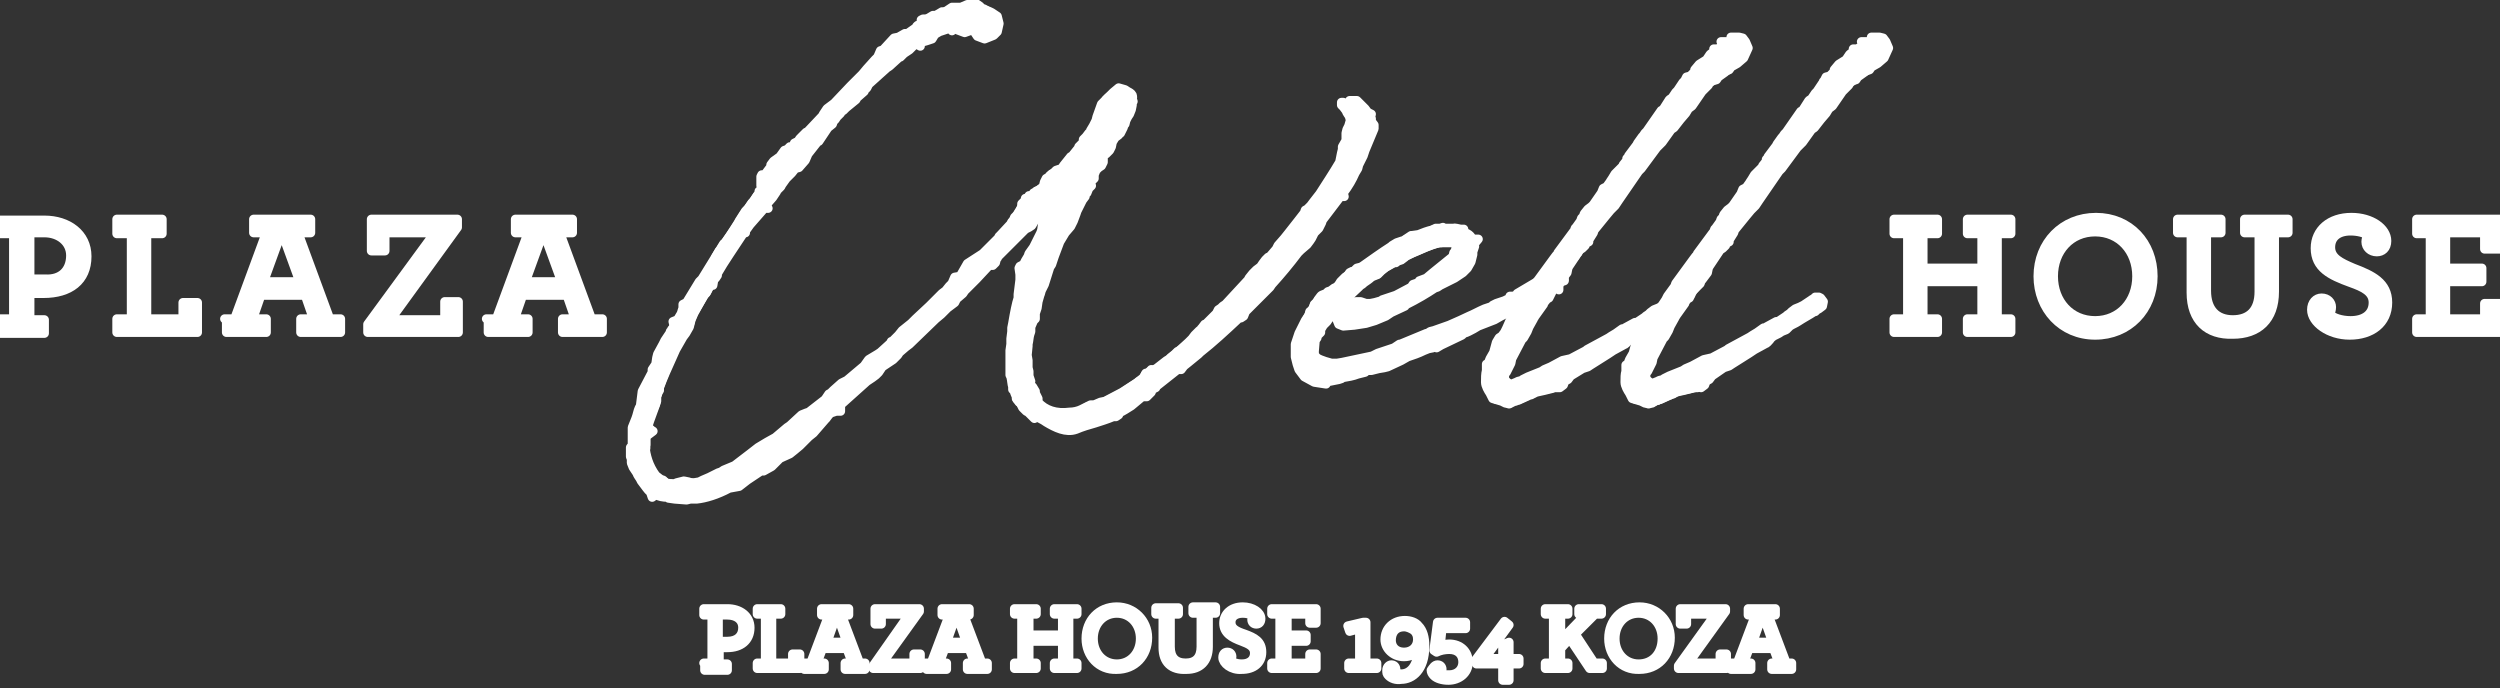 <?xml version="1.0" encoding="UTF-8" standalone="no"?>
<!DOCTYPE svg PUBLIC "-//W3C//DTD SVG 1.1//EN" "http://www.w3.org/Graphics/SVG/1.1/DTD/svg11.dtd">
<svg width="100%" height="100%" viewBox="0 0 276 76" version="1.1" xmlns="http://www.w3.org/2000/svg" xmlns:xlink="http://www.w3.org/1999/xlink" xml:space="preserve" xmlns:serif="http://www.serif.com/" style="fill:white;stroke:white;fill-rule:evenodd;clip-rule:evenodd;stroke-linejoin:round;stroke-miterlimit:2;">
    <rect x="0" y="0" width="276" height="76" fill="#333333" stroke="none"/>
    <g transform="matrix(1,0,0,1,-87.6,-138.5)">
        <path d="M165.3,211.7L166.2,211.7L166.2,206.4L165.3,206.4L165.3,205.7L167.9,205.7C169.3,205.7 170.4,206.5 170.4,207.8C170.4,209.2 169.4,210 167.9,210L167,210L167,211.8L167.9,211.8L167.9,212.5L165.4,212.5L165.4,211.7L165.3,211.7ZM169.6,207.8C169.6,206.9 168.9,206.4 167.9,206.4L166.9,206.4L166.9,209.3L167.9,209.3C169,209.3 169.6,208.7 169.6,207.8" style="fill-rule:nonzero;"/>
        <path d="M171.2,211.7L172.1,211.7L172.1,206.3L171.2,206.3L171.2,205.7L173.8,205.7L173.8,206.3L172.8,206.3L172.8,211.7L175.1,211.7L175.1,210.7L175.9,210.7L175.9,212.3L171.2,212.3L171.2,211.7Z" style="fill-rule:nonzero;"/>
        <path d="M176.4,211.7L177.1,211.7L179.1,206.4L178.3,206.4L178.3,205.7L181.3,205.7L181.3,206.4L180.5,206.4L182.5,211.7L183.1,211.7L183.1,212.4L180.9,212.4L180.9,211.7L181.7,211.7L181.1,210.1L178.4,210.1L177.8,211.7L178.6,211.7L178.6,212.4L176.4,212.4L176.4,211.7ZM181.1,209.4L180,206.3L178.9,209.4L181.1,209.4Z" style="fill-rule:nonzero;"/>
        <path d="M184,212L188,206.3L184.9,206.3L184.9,207.4L184.2,207.4L184.2,205.7L189.1,205.7L189.1,206L185,211.7L188.5,211.7L188.5,210.7L189.2,210.7L189.2,212.3L184,212.3L184,212Z" style="fill-rule:nonzero;"/>
        <path d="M189.8,211.7L190.4,211.7L192.4,206.4L191.6,206.4L191.6,205.7L194.6,205.7L194.6,206.4L194,206.4L196,211.7L196.6,211.7L196.6,212.4L194.4,212.4L194.4,211.7L195.2,211.7L194.6,210.1L191.9,210.1L191.3,211.7L192.1,211.7L192.1,212.4L189.9,212.4L189.9,211.7L189.8,211.7ZM194.3,209.4L193.2,206.3L192.1,209.4L194.3,209.4Z" style="fill-rule:nonzero;"/>
        <path d="M199.6,211.7L200.4,211.7L200.4,206.3L199.6,206.3L199.6,205.7L202,205.7L202,206.3L201.2,206.3L201.2,208.6L204.9,208.6L204.9,206.3L204,206.3L204,205.7L206.5,205.7L206.5,206.3L205.6,206.3L205.6,211.7L206.5,211.7L206.5,212.3L204,212.3L204,211.7L204.9,211.7L204.9,209.3L201.2,209.3L201.2,211.7L202,211.7L202,212.3L199.6,212.3L199.6,211.7Z" style="fill-rule:nonzero;"/>
        <path d="M207.5,209C207.5,207 208.9,205.5 210.9,205.5C212.8,205.5 214.3,207 214.3,208.9C214.3,210.9 212.9,212.4 210.9,212.4C208.9,212.5 207.5,210.9 207.5,209M213.5,209C213.5,207.4 212.4,206.2 210.9,206.2C209.4,206.2 208.3,207.4 208.3,209C208.3,210.6 209.4,211.8 210.9,211.8C212.4,211.8 213.5,210.6 213.5,209" style="fill-rule:nonzero;"/>
        <path d="M216,210L216,206.3L215.2,206.3L215.2,205.6L217.7,205.6L217.7,206.3L216.8,206.3L216.8,209.9C216.8,211.1 217.4,211.7 218.5,211.7C219.6,211.7 220.2,211.1 220.2,209.9L220.2,206.2L219.3,206.2L219.3,205.5L221.8,205.5L221.8,206.2L221,206.2L221,209.9C221,211.5 220.1,212.4 218.6,212.4C216.9,212.5 216,211.6 216,210" style="fill-rule:nonzero;"/>
        <path d="M222.6,211.1C222.6,210.7 222.8,210.5 223.1,210.5C223.4,210.5 223.6,210.7 223.6,211C223.6,211.2 223.5,211.3 223.4,211.4C223.6,211.6 224.1,211.8 224.7,211.8C225.6,211.8 226.1,211.3 226.1,210.6C226.1,209.9 225.5,209.6 224.7,209.3C223.6,208.9 222.7,208.4 222.7,207.3C222.7,206.3 223.5,205.5 224.8,205.5C225.9,205.5 226.8,206.1 226.8,206.8C226.8,207.2 226.6,207.4 226.3,207.4C226,207.4 225.8,207.2 225.8,206.9C225.8,206.7 225.9,206.6 225.9,206.5C225.7,206.3 225.2,206.2 224.8,206.2C224,206.2 223.5,206.6 223.5,207.2C223.5,207.9 224.1,208.2 225,208.5C226.1,208.9 226.9,209.3 226.9,210.5C226.9,211.7 226,212.4 224.7,212.4C223.5,212.5 222.6,211.7 222.6,211.1" style="fill-rule:nonzero;"/>
        <path d="M228,211.7L228.9,211.7L228.9,206.3L228,206.3L228,205.7L232.9,205.7L232.9,207.3L232.2,207.3L232.2,206.3L229.7,206.3L229.7,208.6L231.8,208.6L231.8,209.3L229.7,209.3L229.7,211.7L232.2,211.7L232.2,210.7L232.9,210.7L232.9,212.3L228,212.3L228,211.7Z" style="fill-rule:nonzero;"/>
        <path d="M236.5,211.7L237.7,211.7L237.7,207.9L236.6,208.2L236.4,207.6L238.1,207.2L238.4,207.2L238.4,211.7L239.6,211.7L239.6,212.3L236.5,212.3L236.5,211.7Z" style="fill-rule:nonzero;"/>
        <path d="M240.9,213.1C240.7,212.9 240.7,212.8 240.7,212.5C240.7,212.1 241,211.9 241.2,211.9C241.5,211.9 241.7,212.1 241.7,212.4C241.7,212.5 241.6,212.6 241.6,212.7C241.8,212.8 242,212.9 242.3,212.9C243.3,212.9 244.1,212 244.2,210.2C243.9,210.7 243.3,211 242.6,211C241.4,211 240.5,210.1 240.5,209.1C240.5,207.9 241.4,207 242.7,207C243.3,207 243.9,207.2 244.2,207.6C244.7,208.1 244.9,208.9 244.9,209.8C244.9,212.5 243.5,213.5 242.3,213.5C241.7,213.6 241.2,213.4 240.9,213.1M242.6,207.7C241.7,207.7 241.2,208.3 241.2,209.2C241.2,209.9 241.7,210.5 242.6,210.5C243.5,210.5 244.1,209.9 244.1,209.1C244.1,208.7 244,208.4 243.7,208.1C243.4,207.9 243,207.7 242.6,207.7" style="fill-rule:nonzero;"/>
        <path d="M246.3,211.9C246.6,211.9 246.8,212.1 246.8,212.4C246.8,212.5 246.7,212.7 246.6,212.8C246.8,213 247.1,213 247.6,213C248.5,213 249.1,212.4 249.1,211.6C249.1,210.8 248.6,210.2 247.6,210.2C247.1,210.2 246.6,210.3 246.2,210.5L245.9,210.3L246.3,207.2L249.4,207.2L249.4,207.9L246.8,207.9L246.6,209.8C246.9,209.7 247.2,209.6 247.6,209.6C248.8,209.6 249.7,210.4 249.7,211.6C249.7,212.8 248.7,213.6 247.5,213.6C246.8,213.6 246.2,213.4 245.9,213.1C245.7,212.9 245.6,212.7 245.6,212.5C245.8,212.2 246,211.9 246.3,211.9" style="fill-rule:nonzero;"/>
        <path d="M253.5,211.8L250.6,211.8L250.4,211.5L253.7,207.1L254.2,207.5L251.5,211.2L253.5,211.2L253.5,209.7L254.2,209.4L254.2,211.2L255.3,211.2L255.3,211.8L254.2,211.8L254.2,213.6L253.5,213.6L253.5,211.8Z" style="fill-rule:nonzero;"/>
        <path d="M258.2,211.7L259.1,211.7L259.1,206.3L258.2,206.3L258.2,205.7L260.7,205.7L260.7,206.3L259.9,206.3L259.9,209.2L262.7,206.3L261.9,206.3L261.9,205.7L264.4,205.7L264.4,206.3L263.7,206.3L261.5,208.5L263.6,211.7L264.5,211.7L264.5,212.3L263.1,212.3L260.9,209L259.9,210.1L259.9,211.7L260.7,211.7L260.7,212.3L258.2,212.3L258.2,211.7Z" style="fill-rule:nonzero;"/>
        <path d="M265.2,209C265.2,207 266.6,205.5 268.6,205.5C270.5,205.5 272,207 272,208.9C272,210.9 270.6,212.4 268.6,212.4C266.6,212.5 265.2,210.9 265.2,209M271.1,209C271.1,207.4 270,206.2 268.5,206.2C267,206.2 265.9,207.4 265.9,209C265.9,210.6 267,211.8 268.5,211.8C270.1,211.8 271.1,210.6 271.1,209" style="fill-rule:nonzero;"/>
        <path d="M272.9,212L277,206.3L273.8,206.3L273.8,207.4L273.1,207.4L273.1,205.7L278.1,205.7L278.1,206L274,211.7L277.5,211.7L277.5,210.7L278.2,210.7L278.2,212.3L272.9,212.3L272.9,212Z" style="fill-rule:nonzero;"/>
        <path d="M278.7,211.7L279.4,211.7L281.4,206.4L280.6,206.4L280.6,205.7L283.6,205.7L283.6,206.4L282.8,206.4L284.8,211.7L285.4,211.7L285.4,212.4L283.2,212.4L283.2,211.7L284,211.7L283.4,210.1L280.7,210.1L280.1,211.7L280.9,211.7L280.9,212.4L278.7,212.4L278.7,211.7ZM283.3,209.4L282.2,206.3L281.1,209.4L283.3,209.4Z" style="fill-rule:nonzero;"/>
        <path d="M157.6,188.4L157.6,186L157.8,185.5L158,185.1C158.1,184.6 158.3,184.1 158.5,183.6L158.6,182.1L159.8,180L159.8,179.7L160.2,179.1L160.3,178.4L160.4,178.1L160.6,177.7L160.9,177.2L161,176.9L161.1,176.5L161.7,175.7L161.8,175.5C161.8,175.3 162,175.2 162,175L162,174.5L162.3,174.5L162.7,173.7L162.7,173.6L162.8,173.5L162.9,173.3L162.9,172.8L163.2,172.6L164.4,170.6L164.6,170.2L164.8,170L165.8,168.4L165.8,168.3L166.5,167.2L166.6,166.9L167,166.2L167.1,166.2L167.3,165.8L168.2,164.5L169.1,163.1L169.2,162.9L169.9,161.8L170.2,161.5L170.6,160.9L170.8,160.7L171.4,159.8L171.4,159.6L171.6,159.5L171.6,159.4L171.7,159.1L171.8,159L171.6,159L171.6,158L171.7,157.8L171.9,157.8L171.9,158L172.1,157.7L172.7,156.9L172.7,156.7L173,156.3L173.7,155.8L174.2,155.1L174.5,155L174.6,154.9L174.7,154.9L174.7,154.8L174.8,154.7L174.8,154.9L175,154.8L175.1,154.8L175.3,154.6L175.3,154.3L175.7,154.1L175.9,153.8L176,153.9L176,153.7L176.6,153.1L176.7,153.1L178.4,151.3L178.5,151.1L178.9,150.5L179.7,149.9L181.5,148L182.8,146.7L183.3,146.1L184.2,145.1L184.5,144.8L184.8,144.1L185.1,144L186.3,142.7L186.8,142.6L187.5,142.2L187.8,142.2L188.8,141.5L188.8,141.4L188.9,141.3L189.1,141.3L189.5,140.9L189.3,140.9L189.3,140.7L189.5,140.6L189.8,140.6L189.7,140.9L190,140.7L191,140.3L191.1,140.1L191.6,139.8L192.6,139.8L193.3,139.5L193.9,139.5L194,139.4L194,139.3L194.1,139.4L195,139L195.2,139.1L195.4,139.3L195.4,139.4L195.7,139.4C196.1,139.4 196.4,139.5 196.5,139.7L196.7,139.8L197.2,140.2L197.2,140.4L197.3,140.8L197.2,141.5L197,141.7L196.1,142.1L195.6,141.9L195.4,141.5L195.7,140.6L195.6,140.5L195.4,140.4L194.8,141.1L194.1,141.3L193.9,141.4L193.3,141.2L192.7,140.9L192.6,141L192.6,140.9L192.3,141L192,141L191,141.3L190.4,141.7L190.1,142.2L189.6,142.4L189.4,142.4L188.6,142.6L188.6,142.7L188.4,142.6L188.2,142.7L188,142.7L187.5,143.2L187,144L186.7,144.3L185.7,145.2L185.5,145.4L185.2,145.6L183.6,147L183.1,147.5L182.9,147.9L182.6,148.2L182.6,148.3L181.9,148.9L181.7,149.1L181.6,149.3L180.6,150.1L180.4,150.2L180.2,150.4L180,150.5L179.6,150.9L179.4,151.3L179.1,151.5L179,151.8L178.6,152.1L178.5,152.2L177.6,153.6L177.5,153.6L176.3,155.1L176,155.8L175.5,156.3L175.4,156.5L175,156.6L174.5,157.2L174,158L174,158.1L173.5,158.8L173.4,159L173.2,159.3L173,159.7L172.8,160L172.6,160.2L171.8,161.2L171.8,161.3L171.5,161.6L171.5,161.7L170.3,163.1L170.2,163.2L169.6,164C168.5,165.6 167.5,167.2 166.6,168.7L166.6,168.9L166.5,169.1L166.3,169.4L166.2,169.8L166,169.8L166,170L165.6,170.8L165.4,171L164.2,173L163.9,173.7L163.7,174.4L163.3,175.1L163,175.5L162.2,176.9C161.5,178.4 160.9,179.8 160.4,181.2L160.4,181.4C160.3,181.7 160.2,182 160.1,182.3L160.1,182.8L159.4,184.4L159.4,184.5L159.2,185L159.2,185.8L159.4,185.9L159.2,186L158.9,186.3L158.9,187.6L158.8,187.7C158.9,188.8 159.2,189.9 160,191L160.9,191.7L161,191.7L161.2,191.9C161.6,192 162.1,192 162.5,192L162.7,191.9L163.2,191.8L163.9,191.8L164.3,191.9L164.6,191.9L165,191.8L165.4,191.6L166.1,191.4L167,190.9L167.4,190.8L167.7,190.6L168.8,190.2L168.9,190.1L170.6,188.8L171.5,188.1L172.5,187.5L173.4,187L173.7,186.8L174.3,186.2L174.7,185.9L175,185.7L176.2,184.5L176.7,184.3L177,184.2L178.8,182.8L179.2,182.3L179.4,182.2L179.7,181.9L180.2,181.5L180.6,181.2L180.9,181L181.2,180.9L183.1,179.3L183.2,179.2L183.7,178.5L184.7,177.9L185,177.7L186.1,176.7L186.1,176.6L186.9,175.8L187.2,175.3L188.2,174.5L188.8,173.9L190.3,172.5L191.7,171.1L192.1,170.8L192.5,170.3L192.9,170L193.1,169.4L193.7,169.3L193.7,169.2L194.4,167.8L195.5,167.1L195.7,167L196,166.8L197.7,165.1L197.7,165L199.2,163.5L199.2,163.4L199.3,163.2L199.3,163L199.8,162.5L200,162L200.2,161.7L200.4,161.6L200.4,161L200.8,160.6L200.8,160.4L201.1,160.4L201.7,159.9L201.7,159.8L201.8,159.8L202.1,159.6L202.8,159.1L202.8,159L202.9,158.6L203.1,158.2L203.3,158.1L203.7,157.7L204.2,157.6L204.6,157.4L205,156.9L205,156.8L205.8,155.8L205.9,155.8L206.7,154.8L206.7,154.7L207.2,154.2L207.2,153.9L207.5,153.6L207.8,153.2L208,153.1L208,152.9L208.3,152.4L208.6,151.8L208.7,151.4L209.2,150L209.9,149.3L210.4,148.9L210.8,149L211.1,149.2C211.3,149.2 211.6,149.4 211.4,149.7L211.4,150.7L211.3,151.1L211,151.4L210.8,151.9L210.8,152.1L210.7,152.1L210.3,152.9L210.2,152.9L210.1,153.1L209.9,153.2L209.7,153.4L209.3,154L209.3,154.4L209.1,154.7L208.8,155L208.6,155L208.5,155.1L208.4,155.3L208.4,156L208.3,156.2L208.1,156.3L207.9,156.6L207.8,156.6L207.5,157.3L207.5,157.7L207.2,158L207.1,158.3L207.1,158.5L206.9,158.7L206.7,159.2L206.5,159.3L206.5,159.6L206.2,159.9L205.5,161.2L205.4,161.6L205.1,162.3L204.8,162.9L204.2,163.6L203.6,164.6L202.9,166.1L202.9,166.2L202.8,166.7L202.7,167.1L202.5,167.5L202.3,168.2L202.3,168.3L201.9,169.5L201.7,169.9C201.6,170.2 201.5,170.5 201.5,170.8L201.3,171.5L201.3,172.2L201.1,172.9L201.1,173.5L201,173.6L200.7,174.4L200.7,175L200.6,175.3C200.5,175.7 200.5,176.1 200.4,176.6L200.4,177.7L200.5,178.4L200.5,179.2L200.6,179.5L200.6,180L200.7,180.5L200.7,181L201,181.2L201.3,181.6L201.3,181.8L201.5,182.4L201.5,182.8C202.3,183.8 203.5,184.3 205.4,184.2C205.9,184.2 206.3,184.1 206.8,183.9L207.7,183.4L208.1,183.4L208.8,183.1L209.3,183L211.3,182L213.1,180.8L213.2,180.7L213.6,180.5L213.9,180.2L214,179.9L214.2,179.9L214.5,179.6L214.5,179.5L214.7,179.5L215.4,179.1L217.1,177.8L217.6,177.3L217.7,177.3L218.8,176.3L219.2,175.9L219.5,175.5L220,175L220.1,175L220.2,174.8L220.3,174.7L220.6,174.3L220.7,174.3L221.9,173.1L222.1,172.7L222.4,172.5L222.6,172.3L222.9,172.1L225.4,169.4L225.5,169.2L225.9,168.7L226.3,168.3L226.7,168L226.8,167.9L227,167.6L227.3,167.2L227.6,166.9L227.7,166.9L227.9,166.7L228.5,166L228.7,165.6L229.4,164.8L229.8,164.3L230.9,162.9L231.6,162L231.7,161.7L231.9,161.6L232.3,161.2L232.6,160.8L233.3,159.9C234,158.8 234.8,157.6 235.5,156.4L235.7,155.4L235.8,155L235.8,154.7L236.2,154L236.2,153.2L236.3,152.8L236.5,152.4L236.7,151.7L236.6,151.5L236.6,151.4C236.5,151.2 236.3,151 236.2,150.7L235.9,150.3L235.7,150.1L235.7,149.8L235.9,149.8L236.8,150.7L236.9,150.9L237.1,151L237,151.3L237.1,151.4L237.1,151.7L237.4,152.1L237.4,152.2L236.4,154.6L236.3,155.2L235.8,156.2L235.7,156.6L235.4,157.1C235,157.9 234.6,158.7 234,159.4L234,159.5L233.9,159.5L233.9,159.6L233.8,159.7L231.8,162.3L231.7,162.6L231.4,163.1L230.9,163.6L230.6,164.3L230.4,164.6L229.5,165.5L229.3,165.8C228.4,167 227.4,168.2 226.4,169.3L226.2,169.6L225.7,170.1L225.4,170.3L223.4,172.3L223.3,172.7L223,172.7C221.6,174 220.1,175.4 218.6,176.6L218.4,176.7C218,177 217.7,177.3 217.3,177.6L216.8,178L216.6,178.3L216.4,178.3L213.7,180.4L213.7,180.5L213.5,180.6C213.5,180.6 213.4,180.6 213.4,180.7L213.3,180.9L212.9,181.3L212.4,181.3L211.1,182.3C210.6,182.6 210.2,182.9 209.7,183.1L209.7,183.3L209.3,183.3C208,183.9 206.5,184.2 205.1,184.7C203.7,185.3 202.1,183.7 200.6,183.2C200.5,183.2 200.4,183.1 200.3,183L200.1,182.9L199.8,182.5L199.8,182.3C199.7,182.1 199.6,181.8 199.5,181.5L199.4,181.5L199.4,181.2C199.3,180.9 199.3,180.5 199.2,180.1L199.1,179.9L199.1,177.2L199.2,176.5L199.2,175.9L199.3,175.1L199.3,174.7L199.4,174.2C199.6,173 199.8,172 200,171.4L200,171L200.2,169.4L200.2,168.8L200.1,168.1L200.2,167.9L200.6,167.7L200.8,167.3L201.1,166.8L201.2,166.5L201.7,165.8L202.5,164.2L202.6,163.9L202.7,163.2L202.9,162.7L203.1,162.3L203.2,161.4L203.3,161.2L203.8,160.6L204.2,160.2L204.4,159.7L205.6,157.1L205.3,157.4L205.1,157.5L205.1,157.6L205,157.6C203.3,159.5 201.7,161 200,162.7L199.7,163.2L199.5,163.4L199.1,163.6L196.1,166.6L196,166.8L195.8,167L195.7,167.4L195.6,167.5L195.2,167.5L193.1,169.7L192.2,170.6L191.7,171L191.4,171.2L191.2,171.6L190.5,172.2L189.8,172.9L189.2,173.4L186.4,176.1L186,176.4L185.3,177.1L185.2,177.4L184.8,177.9L184.2,178.3L183.7,178.9L183.5,179.1L183.1,179.4L182.6,179.7L182.5,179.8L179.5,182.5L179.5,183.1L179.3,183.1L178.6,183.3L178.3,183.6L178.1,183.9L178,184L176.7,185.5L176.2,185.9L175.2,186.9L174.6,187.4L174.2,187.7L173.1,188.2L172.3,189L171.5,189.4L171.1,189.4L169.5,190.4L168.6,191.1L167.6,191.3C166.3,192 165.1,192.4 164.1,192.5L163.4,192.5L163.1,192.6L161.2,192.6L161.1,192.5C160.5,192.5 160,192.4 159.6,192.2L159.4,192.3L159.3,192C159.2,191.9 159,191.8 158.9,191.6L158.7,191.4L158.3,190.9L158.2,190.6C158.1,190.4 157.9,190.1 157.8,189.9L157.4,189.3L157.2,188.9L157.2,187.9L157.6,188.4Z" style="fill-rule:nonzero;"/>
        <path d="M162.1,193.6L161.4,193.5L161.3,193.4C160.8,193.4 160.3,193.3 160,193.1L159.6,193.4L159.4,192.8C159.2,192.7 159.1,192.5 159,192.4L158.4,191.6L158.3,191.4C158.2,191.2 158,191 157.9,190.7L157.5,190.1L157.3,189.6L157.3,188.5L157.4,188.1L157.4,185.7L157.8,184.7L157.9,184.4C158,184 158.1,183.6 158.3,183.3L158.5,181.7L159.6,179.6L159.6,179.3L160,178.7L160.1,178L160.2,177.6L160.8,176.5L161,176.1L161.6,175.2L161.6,175.1L161.7,175C161.7,174.9 161.8,174.8 161.9,174.7C161.9,174.7 161.9,174.6 162,174.6L162,174.4L161.9,174L162.4,173.8L163,172.8L163,172.1L163.4,171.9L164.8,169.6L165.1,169.3L167.5,165.4L167.6,165.4L167.8,165.1L168.7,163.8L169.7,162.2L170.5,161.1L170.8,160.7L171.2,160.1L171.4,159.9L171.9,159.1L171.9,158.9L172.2,158.6L172.2,158.1L172.5,157.7L172.9,157.6L173.2,157.3L173.4,157L173.4,156.8L173.9,156.2L174.6,155.7L175.1,155L175.4,154.9L175.4,154.8L176.1,154.1L176.1,154L176.5,153.7L176.9,153.1L177,153.2L177.5,152.7L177.6,152.7L179.3,150.8L179.8,150.2L180.2,149.9L180.5,149.6L185.3,144.5L185.6,143.9L185.9,143.8L187.1,142.5L187.6,142.4L188.3,142L188.6,142L189.8,141L190,141L190.1,140.9L190.1,140.5L190.6,140.2L191.4,140.2L191.9,139.9L192.1,139.7L192.7,139.3L193.7,139.3L194.4,139L194.8,139L194.8,138.5L195.8,139.2L195.7,139.3L195.9,139.5C196.4,139.6 196.7,139.7 196.9,139.8L197.1,139.9L197.7,140.3L197.9,141.1L197.7,142L197.3,142.4L196.3,142.8L195.5,142.5L195.1,141.9L195.2,141.7L194.1,142.1L193.3,141.8L193,141.6L192.7,141.9L192.6,141.7L192.2,141.7L191.3,142L190.8,142.3L190.5,142.8L189.9,143L189.2,143.2L189.2,143.6L188.7,143.3L188,144L187.4,144.4L187,144.8L186.9,144.8L185.8,145.8L185.5,146L183.5,147.8L183.3,148.2L183,148.5L183,148.6L182.2,149.3L182.1,149.5L181,150.4L180.7,150.7L180.5,150.8L180.4,151L180,151.4L179.8,151.7L179.6,151.9L179.5,152.2L179,152.6L178,154.1L177.9,154.1L176.8,155.5L176.5,156.2L175.8,157L175.4,157.1L175,157.6L174.4,158.2L173.9,158.9L173.8,159.1L173.4,159.5L173.3,159.7L172.9,160.3L172.2,161.1L172.4,161.5L171.9,161.5L171.8,161.6L171.8,161.7L170.4,163.3L169.9,164L169.9,164.2L169.7,164.2C168.6,165.9 167.6,167.3 166.8,168.7L166.8,168.9L166.6,169.2L166.4,169.4L166.3,170L166,170L165.5,170.9L165.3,171.1L164.2,173.1L163.9,173.8L163.7,174.6L163.3,175.3L163,175.7L162.2,177.1L161.8,178C161.3,179.1 160.8,180.2 160.4,181.3L160.4,181.6L160.3,181.6L160.3,181.7C160.2,181.9 160.1,182.2 160,182.5L160,183.1L159.2,185.3L159.2,185.8L159.7,186.1L158.9,186.7L158.9,188L158.8,188.1C158.9,189.3 159.2,190.2 159.9,191.1L160.6,191.6L160.8,191.5L161.1,191.8C161.4,191.9 161.8,191.9 162.1,191.9L162.3,191.8L163.1,191.6L163.6,191.7L163.9,191.8L164.2,191.8L164.8,191.7L165.2,191.5L165.9,191.2L166.9,190.7L167.2,190.6L167.5,190.4L168.7,189.9L170.4,188.6L171.3,187.9L172.3,187.3L173.2,186.8L174.5,185.7L174.8,185.5L176.1,184.3L176.6,184.1L176.9,184L178.7,182.6L179.1,182L179.3,181.9L179.6,181.6L180.5,180.8L181.1,180.5L183,178.9L183.5,178.2L184.5,177.6L184.8,177.4L185.9,176.4L186,176.2L186.1,176.2L186.8,175.5L187.2,175L188.2,174.2L188.7,173.7L190.2,172.3L191.6,170.9L192,170.6L192.4,170.1L192.7,169.8L193,169.1L193.6,169L194.4,167.6L196.1,166.5L197.8,164.8L197.9,164.6C197.9,164.6 198,164.6 198,164.5L198.1,164.4L199.4,163L199.5,162.8L199.6,162.5L200.1,162L200.3,161.5L200.6,161.1L200.7,161L200.7,160.9L201.1,160.5L201.2,160.1L201.7,160.1L202,159.8L202,159.6L202.3,159.5L203.1,158.9L203.1,158.8L203.2,158.7L203.3,158.4L203.5,157.9L203.8,157.7L204.2,157.3L204.8,157.1L205.1,156.9L205.4,156.6L205.4,156.5L206.4,155.3L206.5,155.3L207.2,154.4L207.2,154.3L207.7,153.8L207.7,153.5L208.1,153.1L208.4,152.7L208.5,152.6L208.6,152.4L208.9,151.9L209.1,151.4L209.2,151L209.7,149.5L210.5,148.7L211.1,148.2L211.8,148.4L212.1,148.6C212.3,148.7 212.5,148.8 212.6,149C212.6,149.1 212.7,149.2 212.6,149.4L212.7,149.7L212.6,149.9L212.6,150.1L212.5,150.6L212.3,151.1L212.1,151.4L211.9,151.8L211.8,152.2L211.7,152.3L211.6,152.6L211.3,153.2L211.2,153.2L211.1,153.4L210.7,153.7L210.4,154.2L210.3,154.7L210.1,155.1L209.7,155.5L209.5,155.6L209.4,155.7L209.4,156.4L209.2,156.8L208.9,157L208.6,157.3L208.4,157.8L208.4,158.2L208,158.6L208,158.7L208.1,159L207.8,159.3L207.6,159.8L207.4,159.9L207.4,160.2L207.1,160.6L206.5,161.8L206.4,162.1L206.1,162.9L205.8,163.5L205.2,164.2L204.6,165.2L204,166.8L203.7,167.7L203.5,168L202.9,169.9L202.6,170.5C202.5,170.7 202.5,170.9 202.4,171.1L202.2,171.8L202.1,172.5L201.9,173.1L201.9,173.7L201.7,173.9L201.4,174.6L201.4,175.1L201.3,175.4C201.2,175.7 201.2,176.1 201.1,176.5L201.1,176.7L201,177.7L201.1,178.3L201.1,179.1L201.2,179.5L201.2,180L201.4,180.6L201.3,180.8L201.3,181L201.6,181.2L201.9,181.7L201.9,181.9L202.2,182.5L202.2,182.9C203,183.8 204.2,184.2 205.7,184C206.1,184 206.6,183.9 207,183.7L208,183.2L208.4,183.2L209.1,182.9L209.6,182.8L211.5,181.8L213.2,180.7L213.3,180.6L213.7,180.3L213.9,180.1L214.1,179.7L214.4,179.7L214.6,179.5L214.7,179.3L215.1,179.4L215.7,179L217.5,177.5L219.2,176.1L219.6,175.7L219.9,175.3L220.4,174.8L220.5,174.6L220.6,174.6L220.7,174.4L220.8,174.4L221.2,174L221.4,173.9L222.6,172.8L222.9,172.3L223.3,172.1L223.8,171.7L226.3,169L226.4,168.8L226.8,168.3L227.2,167.9L227.7,167.5L228.2,166.9L228.8,166.3L229.3,165.6L229.5,165.2L230.2,164.4L230.6,163.9L231.7,162.5L232.4,161.6L232.5,161.3L232.8,161.2L233.1,160.9L233.4,160.5L234.2,159.6C234.9,158.5 235.7,157.3 236.3,156.2L236.6,154.9L236.6,154.6L237,153.9L237.1,153.1L237.3,152.7L237.5,152.4L237.7,151.9L237.6,151.8L237.6,151.7C237.5,151.5 237.3,151.3 237.2,151.1L237,150.7L236.7,150.4L236.6,149.6L237.4,149.6L238.3,150.5L238.6,150.9L239,151.1L238.9,151.5L239,151.6L239,151.9L239.3,152.3L239.3,152.7L238.3,155.1L238.1,155.7L237.6,156.7L237.5,157.1L237.2,157.6C236.9,158.3 236.5,159 235.9,159.8L236,160.2L235.6,160.2L235.5,160.3L233.6,162.8L233.5,163.1L233.2,163.7L232.7,164.2L232.4,164.8L232.2,165.1L231.9,165.5L231.2,166.1L230.9,166.4C230,167.6 229,168.8 228,169.9L227.8,170.2L225.1,172.9L224.9,173.4L224.6,173.6L224.4,173.6C222.8,175.1 221.5,176.3 220.1,177.4L219.9,177.6C219.5,177.9 219.2,178.2 218.8,178.5L218.3,178.9L218,179.3L217.6,179.3L215.2,181.2L215.2,181.3L214.8,181.5L214.7,181.8L214.2,182.3L213.7,182.3L212.5,183.3C212,183.6 211.6,183.9 211.1,184.1L211.1,184.3L210.8,184.5L210.5,184.5C209.8,184.8 209.1,185 208.5,185.2C207.8,185.4 207.1,185.6 206.4,185.9C205.3,186.3 204.1,185.7 203.1,185.1C202.7,184.8 202.2,184.6 201.8,184.4L201.8,184.7L201.1,184L200.9,183.9L200.5,183.5L200.1,182.7L199.9,182.6L199.9,182.1C199.8,181.8 199.8,181.4 199.7,181.1L199.6,180.8L199.7,180.1L199.7,179.8L199.6,179.4L199.7,179.1L199.7,177.9L199.8,177.8L199.9,177.1L199.9,176.7L200.1,175.7L200.1,175L200.2,174.6L200.3,174.1L200.4,173.5C200.6,172.6 200.7,171.9 200.9,171.4L200.9,171L201.1,168.8L200.9,168L201.2,167.6L201.6,167.4L201.7,167.1L202.2,166.3L202.7,165.6L203.6,163.8L203.7,163.1L203.9,162.5L204.1,162.2L204.2,161.3L204.4,161L204.9,160.3L205.3,159.9L205.6,159.2L205.7,159.2L206,158.6C205,159.7 204,160.6 203.1,161.6C202.7,162 202.2,162.5 201.8,162.9L201.5,163.4L201.2,163.6L200.8,163.8L197.8,166.8L197.7,167L197.6,167.1L197.5,167.5L197.2,167.8L196.8,167.8L195.4,169.3L194.1,170.6L193.9,170.9L193.2,171.5L193,171.9L192.2,172.5L191.5,173.2L190.9,173.7L188,176.5L187.6,176.8L186.9,177.4L186.7,177.7L186.2,178.2L185,179L184.6,179.6L184.3,179.9L183.9,180.2L183.3,180.6L180.4,183.2L180.4,183.9L179.9,183.9L179.3,184.1L179.1,184.3L178.8,184.7L178.7,184.8L177.4,186.3L176.9,186.7L175.9,187.7L175.3,188.2L174.8,188.6L173.7,189.1L172.8,190L171.9,190.5L171.6,190.5L170.1,191.5L169.2,192.2L168.1,192.4C166.8,193.1 165.5,193.5 164.5,193.6L163.8,193.6L163.4,193.7L162.1,193.6ZM161.6,192.9L162.1,192.9L163.2,192.8L163.6,192.7L164.3,192.7C165.2,192.6 166.4,192.2 167.7,191.6L167.8,191.6L168.7,191.4L169.5,190.8L171.2,189.7L171.6,189.7L172.3,189.3L173.2,188.4L174.3,187.9L174.7,187.6L176.2,186.1L176.7,185.7L178.1,184.1L178.3,183.8L178.7,183.4L179.5,183.2L179.5,182.8L182.8,179.9L183.3,179.6L183.8,179.1L184.3,178.4L184.9,178.1L185.2,177.7L185.3,177.5L184.5,178.2L183.5,178.8L182.9,179.5L180.9,181.1L180.3,181.4L179.5,182.1L179.1,182.5L178.9,182.6L178.5,183.1L176.5,184.6L176.2,184.7L175.8,184.9L174.6,186.1L173.9,186.6L172.9,187.5L172,188L171,188.6L170.1,189.2L168.2,190.6L167.1,191L166.7,191.2L166.4,191.3L165.5,191.8L164.8,192.1L164.4,192.3L163.9,192.5L163.8,192.5L163.8,192.6L163,192.4L162.6,192.4L162,192.6L161.8,192.8L161.7,192.8C161.2,192.8 160.6,192.7 160.3,192.6L160.2,192.6L160.1,192.5L160,192.5L158.9,191.6C158.2,190.6 157.8,189.5 157.7,188.1L157.7,188L157.8,187.8L157.8,186.4L158.1,186.1L158.2,185.1L158.4,184.4L159,182.8L159,182.3C159.1,182 159.2,181.7 159.3,181.4L159.3,180.9L159.4,180.9C159.8,179.8 160.3,178.8 160.8,177.6L161.2,176.7L162.1,175.2L162.4,174.8L162.8,174.2L163,173.5L163.3,172.8L164.5,170.6L164.6,170.5L165,169.8L165,169.6L164.8,169.8L164.6,170.1L164.3,170.6L163.3,172.2L163.1,172.3L163.1,172.5L163.2,172.7L162.9,173.2L162.4,174.2L162.2,174.2L162.1,174.6C162.1,174.7 162,174.8 162,174.9C162,175 161.9,175 161.9,175.1L161.7,175.5L161.1,176.3L161,176.6L160.8,176.9L160.3,177.8L160.2,178.1L160,178.9L159.7,179.4L160,180L158.9,182.1L158.7,183.6C158.6,184 158.4,184.4 158.3,184.7L158.2,185L157.8,185.9L157.8,188.4L157.7,188.7L157.7,189.5L157.8,189.8L158.2,190.4C158.3,190.6 158.4,190.8 158.5,191L158.5,191.1L158.6,191.3L159.1,191.9C159.1,192 159.2,192 159.4,192.2L159.6,192.3C159.9,192.5 160.4,192.5 161,192.6L161.1,192.6L161.6,192.9ZM203.9,184.9C204.3,185.1 204.8,185.1 205.2,185C205.3,185 205.3,185 205.4,184.9L205.2,184.9C204.7,185 204.3,185 203.9,184.9M200.1,182.8L200.7,183.3C200.7,183.3 200.8,183.4 200.9,183.4L201,183.4L201,183.3L200.9,183.2L201,182.7L200.8,182.1L200.6,181.8L200.2,181.5L200.2,180.6L200.1,180.1L200.1,179.6L200,179.2L200,178.4L199.9,177.7L200,176.8L200,176.7L199.9,177.5L199.9,178.2L199.8,178.4L199.8,180.1L199.9,180.3C199.9,180.7 200,181.1 200.1,181.4L200.1,181.6L200.2,181.8C200.3,182.1 200.4,182.3 200.5,182.5L200.1,182.8ZM199.7,176.3L199.7,176.6L199.7,176.3ZM187.3,175.6L187.1,175.9L189.2,173.8L188.8,174.1L187.3,175.6ZM200.1,174.2L200.1,174.3L200,174.8L200,175.5L200.1,175.3L200.1,175C200.1,174.9 200.1,174.7 200.2,174.6L200.6,173.7L200.6,173.2L200.8,172.6L200.9,171.9L201.1,171.2C201.1,171 201.2,170.8 201.3,170.5L201.4,170.2L201.6,169.8L202.3,167.8L202.5,167.5L202.7,166.8L202.7,166.6L203.4,165.1L204,164L204.6,163.2L204.9,162.7L205.2,162L205.3,161.6L206,160.3L206.2,160.1L206.2,159.9L206.3,159.7L206.5,159.5L206.8,158.9L206.8,158.7L207,158.2L207.3,158L207.3,157.7L207.7,156.8L208.1,156.4L208.3,156.3L208.3,155.5L208.5,155.1L208.7,154.9L208.9,154.9L209.1,154.7L209.2,154.5L209.2,154.1L209.7,153.4L210.1,153.1L210.3,152.8L210.4,152.8L210.7,152.1L210.8,152.1L210.8,152L211.1,151.4L211.3,151.1L211.4,150.8L211.4,150L211.2,149.8L211.3,149.6L211.2,149.6L210.9,149.4L210.7,149.4L209.8,150.3L209.4,151.6L209.3,152.1L209,152.7L208.7,153.1L208.6,153.4L208.4,153.6L208.2,153.9L208,154.1L208,154.4L207.5,154.9L207.5,155L206.5,156.2L206.4,156.2L205.7,157L205.7,157.1L205.1,157.7L204.6,158L204.2,158.1L203.7,158.5L203.6,158.8L203.5,159.2L203.5,159.4L202.4,160.2L202.4,160.3L201.6,161L201.4,161L201.1,161.4L201.1,161.6L200.8,161.8L200.6,162L200.4,162.5L200,162.9L200,163.1L199.8,163.5L200,163.4L200.1,163.3L200.4,162.8L201.8,161.4C203,160.2 204.2,159 205.4,157.7L205.6,157.5L205.7,157.5L205.9,157.4L207.7,155.6L205.5,160.3L205.3,160.7L204.8,161.1L204.3,161.8L204.2,162.7L203.9,163.1L203.7,163.6L203.6,164.2L203.5,164.5L202.6,166.2L202.1,166.9L202,167.2L201.7,167.7L201.5,168.1L201.1,168.3L201.2,168.9L201.1,169.6L200.9,171.2L200.9,171.7C200.8,172.2 200.6,172.9 200.4,173.8L200.1,174.2ZM191.6,171.6L191.2,172L191.5,171.8L191.6,171.6ZM192.6,170.5L192.4,170.8L192.7,170.4L192.6,170.5ZM228.3,167.2L228.1,167.4L227.5,168.2L227.1,168.5L226.7,168.9L226.2,169.6L225.6,170.2L225.9,170L226.4,169.5L226.6,169.2C227.6,168.1 228.6,166.9 229.5,165.7L230,165.1L230.4,164.7L230.6,164.4L230.8,164.2L231.2,163.4L231.7,162.9L232,162.3L231.6,162.8L230.1,164.7L229.4,165.5L229.2,165.9L228.4,166.9L228.3,167.2ZM193.3,169.6L193.2,170L193.6,169.5L193.3,169.6ZM165.5,169.4L165.6,169.2L165.9,168.8L165.9,168.6L165.5,169.4ZM194.7,167.9L194.1,169L195.6,167.4L196,167.4L196.1,167L196.2,166.9L195.7,167.2L194.7,167.9ZM171.5,160.4L171.1,160.9L170.8,161.3L169.8,162.8L169.9,162.8L170.9,161.5L170.9,161.4L171.1,161.2L172.4,159.5L172.7,159L172.8,159L172.9,158.9L173,158.7L173.6,157.9L174.6,156.7L175,156.6L175.1,156.5L175.5,156L175.9,155.2L176.7,154.2L176.6,154.1L176.3,154.3L176.5,154.5L175.9,155.1L175.7,155.1L175.5,155.2L175.4,155.3L175.1,155.4L174.6,156.1L173.9,156.6L173.7,156.9L173.6,157.2L173.3,157.7L173.6,157.6L172.6,158.6L172.4,159L172.2,159.1L172.2,159.2L171.5,160.3L171.5,160.4ZM236.6,154.7L236.6,154.8L236.6,154.7L236.7,154.4L236.6,154.7ZM237,153.2L237,153.8L237.6,152.3L237.5,152.1L237.4,152.5L237.2,152.8L237,153.2ZM177.1,153.4L177,153.8L177.3,153.4L177.4,153.4L177.7,152.9L177.6,152.9L177.1,153.4ZM185.8,144.2L185.5,144.8L185,145.3L185.3,145.1L185.5,144.9L186.8,143.7L187.7,143L188,142.7L188.2,142.7L188.5,142.4L188.6,142.5L189.8,142.1L190.1,141.7L190.9,141.2L191.9,140.9L192.2,140.9L192.7,140.7L192.8,140.7L192.8,140.8L193.4,141.2L193.8,141.3L193.9,141.3L194.5,141.1L194.9,140.6L194.9,139.7L194.8,139.6L194.2,139.6L193.5,139.9L192.5,139.9L192.1,140.1L191.9,140.3L190.9,140.8L189.9,141.4L189.8,141.5L189.6,141.5L189.6,141.6L188.5,142.4C188.4,142.5 188.3,142.5 188.2,142.5L188.1,142.5L187.4,142.9L187,143L185.8,144.3L185.8,144.2ZM195.9,141.7L196.2,141.8L196.9,141.5L197,141.4L197.1,140.9L197,140.5L196.7,140.2L196.5,140.1C196.4,140 196.2,139.9 195.8,139.9L195.3,139.9L196.4,140.6L195.9,141.6L195.9,141.7Z" style="fill-rule:nonzero;"/>
        <path d="M233.1,174.9L233.1,175.1L232.9,175.3L232.8,175.5L232.8,175.7L232.6,176L232.6,177.2C232.6,177.2 232.5,177.9 232.7,178.1C233,178.4 232.8,178.4 234,178.8L234.8,179L235.4,179L236.1,178.9L239.5,178.2L240.2,177.9L242,177.3L242.6,177L242.7,177L245.5,175.8L245.7,175.8L246,175.6L246.4,175.5L247.9,174.9L248.1,174.9C249.8,174.2 250.4,173.8 252.1,173L253.1,172.6L253.1,172.5L253.4,172.4L254.2,172.1L255.1,171.7L255.1,171.6L255.2,171.6L255.8,171.3L255.8,171.2L258.3,169.7L258.5,169.7C258.8,169.5 259.2,169.3 259.5,169C259.6,168.9 259.7,169 259.8,169L260,168.9L260.2,168.9L260.3,169.3L260.1,169.4L259.7,169.5L259.5,169.6L258.4,170.3L258.2,170.6L258,170.6L257.8,170.7C257.4,171 256.9,171.2 256.5,171.4L256.2,171.6L256,171.7L255.9,171.7L254.4,172.4L254.4,172.5L254.2,172.5L253.8,172.7L253.7,172.7L253,173.1L251.2,173.8C250.6,174.1 250.1,174.4 249.5,174.6L249.4,174.7L247.1,175.8L246.9,175.9L246.8,175.8L246.3,176.1L245.7,176.2L245.3,176.4C244.7,176.7 244.1,176.9 243.5,177.1L242.8,177.5L241.4,178.2L241,178.3L240.4,178.4L239.6,178.6L239.1,178.6L238.7,178.8L238.1,178.9L238,178.9C237.4,179.1 236.8,179.2 236.1,179.3L236,179.4L235.8,179.4L234.9,179.6L234.6,179.5L234.1,179.7L233,179.5L232,179L231.5,178.3L231.3,177.7L231.2,177L231.2,175.7L231.5,174.5L232.2,173.1L232.5,172.6L232.6,172.5L232.7,172.1L233,171.9L233.1,171.6L233.4,171.2L233.5,171.1L234,170.9L234.2,170.7L234.5,170.6L234.9,170.3L235,170.3L235.5,169.9L235.9,169.6L236.2,169.1L236.4,168.9L236.6,168.6L236.8,168.5L237.1,168.4L237.4,168.1L237.8,168L238,167.9C239,167.2 240.1,166.4 241.2,165.7L241.3,165.6L241.8,165.3L242.4,165.1L242.5,165.1L243.4,164.5L243.5,164.5L244.2,164.4C244.7,164.2 245.2,164 245.7,163.9L246.1,163.7L246.6,163.7L246.9,163.6L247,163.7L248.4,163.7L248.7,163.8L248.7,163.9L248.8,164L248.9,164L248.9,164.1L249.2,164.2C249.4,164.4 249.6,164.5 249.7,164.8L249.8,164.8L249.8,165.3L249.7,165.6L249.6,165.7L249.6,166L249.4,166.7L249,167.3L248.5,167.8L248,168.1L247.6,168.4L246,169.2L246,170L245.7,170.1C244.6,170.8 243.5,171.5 242.3,172.1L242.3,172.2L241,172.9L240.4,173.3L239.2,173.8L238.3,174.1L237,174.3L236,174.3L235.7,174.2L235.6,174L235.7,173.9L236,173.2L236.7,172.6L237.3,172.4L237.7,172.4L238,172.5L238.4,172.6L239,172.6L239.6,172.5L240.2,172.3L240.4,172.3L240.5,172.2L241.8,171.7L243.1,171.1L243.7,170.8L243.9,170.5L244.5,170.3L244.6,170.1L245.3,169.9L245.5,169.7L246.1,169.2L248.2,167.4L248.4,167.2L248.5,166.9L248.6,166.8L248.8,166.1L248.8,166L248.7,165.8L248.5,165.5L247.9,165.3L246.5,165.3C245.2,165.6 243.9,166.3 243.1,166.6L242.5,166.9L242.2,167.2L241.9,167.2L241.9,167.3L241.6,167.4L241.5,167.5L241.4,167.5L240.4,168.1L239.9,168.5L239.6,168.8L239.1,168.9L238.9,169C238.5,169.3 238.1,169.6 237.7,169.9L237.5,170.2L234.6,173.1L234.3,173.5L234,174L233.1,174.9Z" style="fill-rule:nonzero;"/>
        <path d="M234,180.9L232.7,180.7L231.6,180.1L231,179.3L230.8,178.7L230.6,177.9L230.6,176.5L231,175.3L231.7,173.9L232.1,173.3L232.2,172.9L232.5,172.7L232.6,172.4L232.9,171.9L233.1,171.7L233.5,171.5L233.7,171.3L234.1,171.1L234.5,170.8L234.9,170.4L235.3,170.1L235.6,169.6L236.1,169.1L236.4,168.9L236.6,168.8L236.9,168.5L237.5,168.3L237.7,168.2C238.7,167.5 239.7,166.8 240.7,166.2L240.8,166.1L241.3,165.7L241.9,165.5L242.9,164.9L243.1,164.8L243.7,164.7C244.2,164.5 244.7,164.3 245.2,164.2L245.7,163.9L246.2,163.9L246.6,163.8L246.8,163.9L247.7,163.9L248,163.8L248.1,163.8L248.2,163.7L248.5,163.8L249.2,163.8L249.1,164L249.2,164.1L249.6,164.3C249.8,164.4 250,164.6 250.1,164.8L250.3,164.9L250.8,164.9L250.3,165.5L250.4,165.7L250.2,166.3L250.2,166.6L250,167.4L249.6,168.1L249.1,168.6L248.2,169.2L246.6,170L246.3,170.2L246,170.3C245.1,170.9 244.1,171.5 242.7,172.2L242.7,172.3L241.2,173L240.6,173.4L239.4,173.9L238.4,174.2L237.1,174.4L235.9,174.5L235.4,174.3L235.2,173.8L235.4,173.5L235.8,172.8L236.6,172.1L237.3,171.8L237.8,171.8L238.4,172L238.9,172L239.4,171.9L240.1,171.7L240.2,171.6L241.7,171.1L243.4,170.2L243.6,169.9L244.2,169.7L244.3,169.5L245.1,169.2L245.2,169.1L245.8,168.6L247.9,166.9L248,166.8L248.1,166.4L248.2,166.3L248.4,165.8L248.2,165.4L247.8,165.2L247,165.2L246.7,165.3L246.5,165.3C245.5,165.5 244.4,166.1 243.6,166.4L242.8,166.8L242.7,166.9L242.3,167.2L242.2,167.2L241.8,167.4L241.7,167.5L241.5,167.5L240.6,168L240.1,168.4L239.7,168.8L239.2,169L239,169.1C238.8,169.3 238.5,169.5 238.2,169.7C238.1,169.8 238,169.9 237.8,170L237.6,170.2L236.1,171.6L235.5,172.2L234.7,173.1L234.1,174L233.7,174.4L233.4,174.9L233.4,175.2L233,175.6L233,175.8L232.8,176.1L232.7,177.3C232.7,177.5 232.7,177.7 232.8,177.8L232.9,177.9C233,178 233,178.1 233.9,178.4L234.6,178.6L235.2,178.6L235.8,178.5L239.1,177.8L239.7,177.5L241.5,176.9L242.1,176.5L242.2,176.5L245.1,175.3L245.2,175.3L245.5,175.1L245.9,175L247.6,174.4C248.5,174 249.2,173.7 249.8,173.4C250.3,173.2 250.8,172.9 251.5,172.6L252.4,172.3L252.4,172.2L252.8,172L253.7,171.7L254.3,171.4L254.3,171.2L254.7,171.2L255.1,171L255.1,170.9L257.8,169.3L258,169.3L258.9,168.7C259,168.6 259.2,168.6 259.3,168.6L259.5,168.5L260,168.6L260.3,169.5L259.7,169.7L259.7,170.5L259.4,169.8L259.2,169.9L258.2,170.6L257.9,171L257.6,171L257.5,171.1C257.2,171.3 256.9,171.5 256.5,171.7L255.8,172.1L255.6,172.3L255.4,172.3L254.1,173L254,173.1L253.7,173.2L253.3,173.4L252.6,173.8L250.8,174.5C250.6,174.6 250.5,174.7 250.3,174.8C249.9,175 249.6,175.2 249.2,175.3L249,175.5L246.7,176.6L246.2,176.9L246.1,176.7L245.8,176.9L245.3,177L244.8,177.2C244.2,177.5 243.6,177.7 243,177.9L242.3,178.3L240.8,179L240.4,179.1L239.8,179.2L239,179.4L238.5,179.4L238.3,179.6L237.5,179.8C237,180 236.4,180.1 235.8,180.2L235.7,180.3L235.4,180.4L234.4,180.6L234.1,180.5L234,180.9ZM233,180L234,180.2L234.5,180L234.8,180.1L235.6,179.9L235.7,179.9L235.8,179.8L235.9,179.8C236.6,179.7 237.2,179.6 237.7,179.4L237.9,179.4L238.4,179.3L238.6,179.2L238.9,179.1L239.3,179.1L240.1,178.9L241,178.7L242.4,178L243.1,177.6C243.7,177.4 244.3,177.1 244.9,176.8L245.4,176.6L245.9,176.5L246.6,176L246.7,176.1L248.9,175L249.1,174.8C249.5,174.7 249.8,174.5 250.2,174.3C250.4,174.2 250.6,174.1 250.8,174L252.7,173.2L251.9,173.5C251.3,173.8 250.8,174 250.3,174.3C249.6,174.6 249,175 248,175.4L247.8,175.5L246.3,176L245.9,176.1L245.5,176.3L245.3,176.3L242.3,177.5L241.9,177.8L240.1,178.4L239.4,178.7L236,179.4L235.3,179.5L234.6,179.5L233.8,179.3C232.8,179 232.6,178.9 232.4,178.6L232.3,178.5C232.1,178.2 232,177.6 232.1,177.3L232.1,176.1L232.3,175.8C232.3,175.6 232.4,175.5 232.5,175.4L232.7,175.1L232.7,174.9L233.2,174.1L233.6,173.7L234.2,172.8L234.3,172.7L234.9,172L235.6,171.3L237.1,169.9L237.4,169.6C237.5,169.5 237.7,169.4 237.8,169.3C238.1,169.1 238.4,168.9 238.7,168.7L239,168.6L239.4,168.5L239.7,168.2L240.3,167.7L241.6,167L241.6,166.8L241.9,166.8L242,166.7L242.2,166.7L242.5,166.4L243.4,166C244.2,165.6 245.4,165 246.5,164.8L246.6,164.8L246.8,164.9L247.7,164.9L248.1,165L248.5,165.2L248.8,165.6L248.9,165.9L249.1,166.1L248.8,167.1L248.7,167.2L248.6,167.6L248.4,167.9L245.9,170L246,170L246.2,169.8L247.8,169L248.7,168.4L249.1,168L249.4,167.5L249.6,166.9L249.6,166.6L249.8,166.2L249.8,166.1L249.6,166.1L249.7,165.8L249.7,165.7C249.7,165.6 249.6,165.5 249.4,165.4L249.3,165.3L249.1,165.2L249,165.2L248.9,165.1L248.6,164.9L248.4,165L248.3,165L248.2,165.1L246.9,165.1L246.8,165L246.6,165.1L246.2,165.1L245.8,165.3C245.3,165.4 244.8,165.6 244.3,165.8L244.2,165.8L243.5,165.9L243.2,166.1L242.7,166.4C242.6,166.5 242.5,166.5 242.4,166.6L241.9,166.8L241.4,167.2C240.4,167.8 239.4,168.5 238.4,169.2L238.1,169.4L237.6,169.6L237.3,170L237,170.1L236.5,170.6L236.1,171.1L235.7,171.4L235.1,171.9L234.7,172.2L234.5,172.3L234.3,172.5L233.8,172.7L233.7,172.8L233.3,173.6L233,173.8L232.9,174.2L232.8,174.3L232.5,174.7L232,175L231.7,175.6L231.4,176.7L231.4,176.9L231.5,177.1L231.4,177.3L231.4,178L231.5,178.6L231.7,179.1L232.1,179.6L233,180ZM235.9,174L236.8,174L238,173.8L238.9,173.5L240.1,173L240.7,172.6L242,172L242,171.9L241.8,172L240.5,172.5L240.4,172.7L240,172.7L239.4,172.9L238.8,173L238.1,173L237.4,172.8L237.1,172.8L236.6,173L236,173.5L235.9,174ZM243.9,170.7C243.9,170.7 244,170.7 244.1,170.6L243.9,170.7ZM244.6,170.3C244.7,170.3 244.7,170.3 244.6,170.3Z" style="fill-rule:nonzero;"/>
        <path d="M260.5,178.8L262.9,177.6L265.3,176.3L265.5,176.1L265.9,175.9L266,175.8L266.6,175.4L266.8,175.4L266.9,175.3L267.9,174.7L268.1,174.7L268.3,174.6L268.4,174.6L268.6,174.4L268.9,174.2L269,174.2L269.2,174L269.5,173.8L269.7,173.6L270,173.4L270.5,173.2L270.9,173C271.2,172.8 271.6,172.6 271.9,172.3L272,172.3L272.1,172.1L272.3,172.1L272.4,172.3L272.4,172.5L272.2,172.6L272,172.6L271.8,172.8L271.7,172.8C270.8,173.4 269.8,173.9 268.9,174.5L268.6,174.8L268.1,175L267.8,175.2C267.6,175.3 267.4,175.4 267.2,175.6C266.9,175.8 266.6,176.3 266.3,176.5L265.2,177.1L264.9,177.3L264.6,177.4L264,177.8L263.8,178L263.4,178.2L262.7,178.6L262.5,178.8L261.9,179L261.6,179.2L261.5,179.3L260.6,180L260.3,180.4L260.1,180.5L259.7,180.9L259.7,181.2L259.6,181.3L259.2,181.3L258.9,181.4L258.1,181.6L257.2,181.8L256.6,182.1L256.4,182.1L256.3,182.2L255.2,182.7L255.1,182.7L254.9,182.8L254.7,182.8L254.6,182.9L254.4,183L254,183L253.9,182.9L253.7,182.8L253,182.6L252.8,182.6L252.6,182.2C252.4,181.9 252.2,181.5 252.1,181.1C252.1,180.6 252.1,180.1 252.3,179.6L252.2,179.6L252.3,179.5L252.3,179.3L252.4,178.9L252.8,178.2L253.1,177.1L253.4,176.6L253.6,176.5L253.9,176.1L254.1,175.7L254.4,175L254.5,175L254.7,174.9L254.7,174.8L254.8,174.5L254.9,174.5L255.6,173.5L255.7,173.3L256.1,172.7L256.3,172.2L257.1,171.1L257.2,170.9L259.1,168.3L259.3,167.9L259.6,167.6L259.6,167.5L260.1,166.8L260.3,166.6L260.4,166.4L261.1,165.4L261.3,165.3L261.4,165L261.5,165L261.6,164.8L261.6,164.7L261.8,164.4L262,164L262.3,163.7L262.3,163.4L262.6,163L263,162.7L263.2,162.4L264,161.3L264.1,161.1L264.2,160.7L264.3,160.6L264.4,160.6C264.5,160.4 264.7,160.1 264.9,159.9L265.1,159.6L265.3,159.2L265.8,158.7L266,158.4L266.2,158.3C266.2,158.3 266.2,158.2 266.3,158.2L266.3,158.1L266.7,157.7L266.7,157.5L266.9,157.3L266.9,157.2L267.6,156.2L267.7,156.1L267.8,155.9L268.2,155.3L268.3,155.3L268.6,154.9L268.8,154.7L270.4,152.4L270.6,152.2L271.3,151.2L271.6,150.9L272,150.3L272.2,150.1L272.8,149.2L272.9,149.1L273.1,149L273.1,148.9L273.2,148.7L273.3,148.6L273.1,148.7L273.1,148.6L273.2,148.4L273.4,148.4L273.4,148.6L273.6,148.3L273.9,148L274.1,147.7L274.1,147.5L274.4,147.1L275.3,146.5L275.7,145.9L276,145.7L276.2,145.5L276.5,145.5L276.7,145.3L277,145.1L277.2,145L277.3,144.8L277.3,144.7L277.4,144.7L277.4,144.8L277.6,144.7L277.7,144.7C277.8,144.7 277.8,144.6 277.9,144.6L278,144.6L278,144.4L278.6,144.4L278.8,144.7L279,145.2L278.6,146L278,146.5L277.3,147L277.1,147.3L276.1,147.6L275.9,147.7L275.6,148.2L274.9,148.8L274.1,149.6L273,151.2L272.5,151.6L272.2,152.1L271.6,152.8L271,153.6L270.7,153.9L269.7,155.3L269.1,155.9L268.4,156.9L267.5,158.2L267.1,158.5L265.2,161.3L264.9,161.8L264.6,162.4L264.1,162.9L263.6,163.5L262.3,165.2L262.3,165.5L261.9,166.2L261.8,166.2L261.8,166.4L261.5,166.5L261.5,166.8L261.3,167L261.1,167.1L261,167L260.5,167.7L260.4,168L260.4,168.5L260.3,168.7L259.9,169.2L259.7,169.3L259.6,169.7L259.2,170.1L258.7,170.5L258.3,171.2L258.1,171.3L257.7,171.9L257.7,172L257.3,172.6L256.7,173.4L256.2,174.3L256.1,174.4L255.9,174.9L255.6,175.5L255.4,175.7L254.2,177.9L254.2,178.4L254.1,178.6L253.8,179.3L253.6,179.5L253.5,179.7L253.5,180.4L253.6,180.7L253.9,181L254,181L254.4,181.2L254.8,181.2L255.5,181L255.7,180.9L256.1,180.8L256.2,180.7L256.7,180.5L257.6,180.2L257.7,180.1L258.2,180L258.5,179.8L259.2,179.5L259.6,179.3L260.5,178.8Z" style="fill-rule:nonzero;"/>
        <path d="M254.2,183.1L253.9,183L253.8,183L253.4,182.8L252.4,182.5L252.1,181.9C251.9,181.6 251.6,181.1 251.6,180.7C251.6,180.2 251.6,179.8 251.7,179.4L251.7,178.7L251.9,178.7L251.9,178.6L252.1,178.1L252.5,177.4L252.8,176.3L253.1,175.8L253.4,175.6L253.7,175.2L253.9,174.8L254.3,173.9L254.5,173.9L254.7,173.4L254.9,173.3L256.1,171.5L256.3,171.1L257.1,170L257.2,169.7L259.1,167.1L259.4,166.7L259.6,166.5L259.6,166.4L261.3,164.1L261.4,164L261.5,163.7L261.6,163.6L262.1,162.9L262.2,162.6L262.4,162.4L262.5,162.1L262.9,161.6L263.3,161.3L263.5,161.1L264.4,159.8L264.6,159.3L265,159.1C265.1,158.9 265.3,158.7 265.4,158.5L265.6,158.2L265.9,157.7L266.8,156.8L266.8,156.7L267.2,156.2L267.2,156L267.4,155.8L267.4,155.7L268.3,154.5L268.4,154.3L268.9,153.6L269,153.5L269.2,153.2L269.4,153L271,150.7L271.2,150.6L271.9,149.5L272.2,149.3L272.6,148.7L272.8,148.5L273.4,147.6L273.4,148L273.6,147.8L273.5,147.7L273.5,147.5L273.6,147.4L273.8,147L274.2,146.9L274.7,146.4L274.7,146.2L275.2,145.6L276,145.1L276.4,144.5L276.8,144.2L276.8,143.9L277.3,143.9L277.4,143.8L277.8,143.5L277.6,143.1L278.4,143.1L278.5,143L278.6,143C278.6,143 278.7,143 278.7,142.9L278.7,142.6L279.6,142.6L280,142.7L280.3,143.1L280.6,143.8L280.1,144.9L279.4,145.5L278.7,145.9L278.5,146.2L277.4,146.6L277.3,146.7L276.9,147.2L276.3,147.7L276.2,147.9L275.5,148.6L274.4,150.2L274,150.5L273.7,151L273.1,151.7L272.4,152.6L272.1,152.8L271.1,154.2L270.5,154.8L268.8,157.1L268.5,157.4L266.3,160.6L265.9,161.2L265.4,161.7L264.9,162.3L263.6,163.9L263.5,164.2L263,165L263,165.2L262.6,165.4L262.6,165.6L262.3,165.9L262,166.1L260.8,167.9L260.7,168.1L260.6,168.6L260,169.4L259.9,169.5L259.8,169.8L259,170.6L258.6,171.4L258.4,171.5L258,172L258,172.1L257,173.5C257,173.6 256.9,173.6 256.9,173.7L256.4,174.6L256.2,175.1L255.8,175.8L255.6,176L254.5,178.1L254.4,178.6L253.9,179.6L253.7,179.8L253.7,180.4L254,180.7L254.3,180.9L254.5,180.9L255,180.7L255.2,180.6L255.6,180.5L255.7,180.4L256.3,180.1L257.8,179.5L258.1,179.3L258.8,179L260.1,178.3L261,178.1C261.6,177.8 262.1,177.5 262.7,177.2L262.8,177.1L265.2,175.8L265.5,175.6L266,175.3L266.7,174.8L266.9,174.8L267,174.7L268.1,174.1L268.3,174.1L269.2,173.5L269.3,173.4L269.6,173.2L269.8,173L270.2,172.7L270.7,172.5L271.1,172.3C271.4,172.1 271.7,171.9 272,171.7C272.1,171.7 272.1,171.6 272.2,171.6L272.4,171.4L272.8,171.4L273,171.5L273.3,171.9L273.2,172.4L272.8,172.7L272.6,172.8L272.4,173L272.3,173C271.7,173.4 271.1,173.7 270.5,174.1C270.2,174.3 269.9,174.4 269.6,174.6L269.2,175L268.7,175.2L268.4,175.4C268.2,175.5 268,175.6 267.8,175.7C267.7,175.8 267.5,175.9 267.4,176.1C267.2,176.3 267.1,176.5 266.8,176.6L265.7,177.2L265.1,177.6L263.2,178.8L262.9,179L262.3,179.2L261,180L260.7,180.4L260.5,180.5L260.3,180.7L260.2,181L259.8,181.3L259.4,181.2L259.1,181.3L257.2,181.7L256.7,182L256.5,182L256.4,182.1L255.3,182.6L255.2,182.6L255,182.7L254.8,182.7L254.7,182.8L254.4,182.9L254.3,182.9L254.2,183.1ZM254,182.3L254.4,182.3L254.6,182.1L254.9,182.1L255.1,182L255.2,182L256.2,181.5L256.3,181.4L256.6,181.4L257.4,181L257.5,181.1L259,180.8L259.3,180.6L259.6,180.6L259.6,180.4L260.2,179.9L260.3,179.8L260.6,179.4L262,178.4C261.8,178.5 261.5,178.6 261.3,178.7L261.1,178.7L260.4,178.9L259.1,179.6L258.4,179.9L258.1,180.1L257.7,180.2L257.5,180.3L256.6,180.6L255.9,180.9L255.6,181L255.4,181.2L254.6,181.4L254.1,181.4L253.4,181.1L253.3,180.9L253.1,180.7L253,180.3L253.1,179.4L253.3,179.1L253.4,179L253.8,178.2L253.9,177.6L255.1,175.3L255.3,175.1L255.8,174.1C255.8,174 255.9,173.9 256,173.8L256.6,172.8L257.4,171.7L257.4,171.6L257.9,170.8L258.1,170.7L258.5,169.9L259.2,169.2L259.3,168.7L259.6,168.6L260,168.1L260,167.7L260.1,167.3L260.6,166.6L261.6,165.1L261.7,165.1L261.9,165L262,164.6L262.3,164.5L262.3,164.3L262.6,164.2L262.9,163.7L262.9,163.4L264.3,161.6L264.8,161L265.3,160.5L265.9,159.5L267.9,156.6L268.2,156.3L269.9,154L270.5,153.4L271.5,152L271.8,151.7L272.4,150.8L273,150.2L273.3,149.7L273.7,149.4L274.8,147.8L275.7,146.9L276.3,146.4L276.6,145.9L277,145.7L277.9,145.4L278.1,145.1L278.8,144.6L279.3,144.2L279.6,143.6L279.4,143.2L279.2,143.2L279.1,143.4L278.8,143.4L278.6,143.6L278.4,143.5L278.2,143.6L278.2,143.7L277.6,144.1L277.4,144.3L277.1,144.4L276.9,144.6L276.6,144.7L276.1,145.3L275.3,145.8L275.1,146.1L275,146.3L274.7,146.7L274.4,147L273.6,148.5L273.6,148.2L273,149.1L272.8,149.3L272.4,149.9L272.1,150.1L271.4,151.2L271.2,151.4L269.6,153.7L269.4,153.9L269.1,154.3L269,154.3L268.7,154.8L268.6,155.1L268.4,155.3L267.8,156.2L267.8,156.4L267.6,156.6L267.6,156.7L267.2,157.1L267.2,157.5L267,157.5L266.8,157.6L266.6,157.9L266.2,158.4L265.8,159.1C265.6,159.4 265.4,159.6 265.3,159.8L265.2,160L265,160L264.9,160.4L264.8,160.6L263.8,162L263.4,162.3L263.2,162.6L263.2,162.9L263.1,163.1L262.9,163.3L262.8,163.5L262.2,164.4L262.1,164.4L262,164.7L261.7,164.9L260.3,166.9L260.3,167L260,167.4L259.8,167.8L257.9,170.4L257.8,170.7L257,171.8L256.8,172.2L255.5,174.2L255.4,174.2L255.3,174.5L255,174.8L254.8,175.4L254.6,175.8L254.1,176.4L253.9,176.5L253.7,176.8L253.4,177.9L253,178.6L252.9,178.8L253,178.8L252.8,179.3C252.6,179.7 252.6,180.1 252.6,180.7C252.6,180.9 252.8,181.3 253,181.6L253.2,181.9L253.9,182.1L254,182.3ZM263,178C262.7,178.2 262.4,178.3 262.1,178.5L262.6,178.3L263,178ZM266.3,175.9L266.2,176L266,176.1L266.5,175.8C266.6,175.7 266.7,175.6 266.9,175.4L266.3,175.9Z" style="fill-rule:nonzero;"/>
        <path d="M276.5,178.5L278.3,177.6L280.7,176.3L280.9,176.1L281.3,175.9L281.4,175.8L282,175.4L282.2,175.4L282.3,175.3L283.3,174.7L283.5,174.7L283.7,174.6L283.8,174.6L284,174.4L284.3,174.2L284.4,174.2L284.6,174L284.9,173.8L285.1,173.6L285.4,173.4L285.9,173.2L286.3,173C286.6,172.8 287,172.6 287.3,172.3L287.4,172.3L287.5,172.1L287.7,172.1L287.8,172.3L287.8,172.5L287.6,172.6L287.4,172.6L287.2,172.8L287.1,172.8C286.2,173.4 285.2,173.9 284.3,174.5L284,174.8L283.5,175L283.2,175.2C283,175.3 282.8,175.4 282.6,175.6C282.3,175.8 282,176.3 281.7,176.5L280.6,177.1L280.3,177.3L280,177.4L279.4,177.8L279.2,178L278.8,178.2L278.1,178.6L277.9,178.8L277.3,179L277,179.2L276.9,179.3L276,180L275.7,180.4L275.5,180.5L275.1,180.9L275.1,181.2L275,181.3L274.6,181.3L274.3,181.4L273.5,181.6L272.6,181.8L272,182.1L271.8,182.1L271.7,182.2L270.6,182.7L270.5,182.7L270.3,182.8L270.1,182.8L270,182.9L269.8,183L269.4,183L269.3,182.9L269.1,182.8L268.4,182.6L268.2,182.6L268,182.2C267.8,181.9 267.6,181.5 267.5,181.1C267.5,180.6 267.5,180.1 267.7,179.6L267.6,179.6L267.7,179.5L267.7,179.3L267.8,178.9L268.2,178.2L268.5,177.1L268.8,176.6L269,176.5L269.3,176.1L269.5,175.7L269.8,175L269.9,175L270.1,174.9L270.1,174.8L270.2,174.5L270.3,174.5L271,173.5L271.1,173.3L271.5,172.7L271.7,172.2L272.5,171.1L272.6,170.9L274.5,168.3L274.7,167.9L275,167.6L275,167.5L275.5,166.8L275.7,166.6L275.8,166.4L276.5,165.4L276.7,165.3L276.8,165L276.9,165L277,164.8L277,164.7L277.2,164.4L277.4,164L277.7,163.7L277.7,163.4L278,163L278.4,162.7L278.6,162.4L279.4,161.3L279.5,161.1L279.6,160.7L279.7,160.6L279.8,160.6C279.9,160.4 280.1,160.1 280.3,159.9L280.5,159.6L280.7,159.2L281.2,158.7L281.4,158.4L281.6,158.3C281.6,158.3 281.6,158.2 281.7,158.2L281.7,158.1L282.1,157.7L282.1,157.5L282.3,157.3L282.3,157.2L283,156.2L283.1,156.1L283.2,155.9L283.6,155.3L283.7,155.3L284,154.9L284.2,154.7L285.8,152.4L286,152.2L286.7,151.2L287,150.9L287.4,150.3L287.6,150.1L288.2,149.2L288.3,149.1L288.5,149L288.5,148.9L288.6,148.7L288.7,148.6L288.5,148.7L288.5,148.6L288.6,148.4L288.8,148.4L288.8,148.6L289,148.3L289.3,148L289.5,147.7L289.5,147.5L289.8,147.1L290.7,146.5L291.1,145.9L291.4,145.7L291.6,145.5L291.9,145.5L292.1,145.3L292.4,145.1L292.6,145L292.7,144.8L292.7,144.7L292.8,144.7L292.8,144.8L293,144.7L293.1,144.7C293.2,144.7 293.2,144.6 293.3,144.6L293.4,144.6L293.4,144.4L294,144.4L294.2,144.7L294.4,145.2L294,146L293.4,146.5L292.7,147L292.5,147.3L291.5,147.6L291.3,147.7L291,148.2L290.3,148.8L289.5,149.6L288.4,151.2L287.9,151.6L287.6,152.1L287,152.8L286.4,153.6L286.1,153.9L285.1,155.3L284.5,155.9L283.8,156.9L282.9,158.2L282.5,158.5L280.6,161.3L280.3,161.8L280,162.4L279.5,162.9L279,163.5L277.7,165.2L277.7,165.5L277.3,166.2L277.2,166.2L277.2,166.4L276.9,166.5L276.9,166.8L276.7,167L276.5,167.1L275.6,168.4L275.1,169.1L275,169.4L275,169.9L274.9,170.1L274.5,170.6L274.3,170.7L274.2,171.1L273.8,171.5L273.3,171.9L272.9,172.6L272.7,172.7L272.3,173.3L272.3,173.4L271.9,174L271.3,174.8L270.8,175.7L270.7,175.8L270.5,176.3L270.2,176.9L270,177.1L268.8,179.3L268.8,179.8L268.7,180L268.4,180.7L268.2,180.9L268.1,181.1L268.1,181.8L268.2,182.1L268.5,182.4L268.6,182.4L269,182.6L269.4,182.6L270.1,182.4L270.3,182.3L270.7,182.2L270.8,182.1L271.3,181.9L272.2,181.6L272.3,181.5L272.8,181.4L273.1,181.2L273.8,180.9L274.2,180.7L275.1,180.2L276.5,178.5Z" style="fill-rule:nonzero;"/>
        <path d="M269.6,183.1L269.3,183L269.2,183L268.8,182.8L267.8,182.5L267.5,181.9C267.3,181.6 267,181.1 267,180.7C267,180.2 267,179.8 267.1,179.5L267.1,178.8L267.3,178.8L267.3,178.7L267.5,178.2L267.9,177.5L268.2,176.4L268.5,175.9L268.8,175.7L269.1,175.3L269.3,174.9L269.7,174L269.9,174L270.1,173.5L270.3,173.4L271.5,171.6L271.7,171.2L272.5,170.1L272.6,169.8L274.5,167.2L274.8,166.8L275,166.6L275,166.5L276.7,164.2L276.8,164.1L276.9,163.8L277,163.7L277.5,163L277.6,162.7L277.8,162.5L277.9,162.2L278.3,161.7L278.7,161.4L278.9,161.2L279.8,159.9L280,159.4L280.4,159.2C280.5,159 280.7,158.8 280.8,158.6L281,158.3L281.3,157.8L282.2,156.9L282.2,156.8L282.6,156.3L282.6,156.1L282.8,155.9L282.8,155.8L283.7,154.6L283.8,154.4L284.3,153.7L284.4,153.6L284.6,153.3L284.8,153.1L286.4,150.8L286.6,150.7L287.3,149.6L287.6,149.4L288,148.8L288.2,148.6L288.8,147.7L288.8,148L289,147.8L288.9,147.7L288.9,147.5L289,147.4L289.2,147L289.6,146.9L290.1,146.4L290.1,146.2L290.6,145.6L291.4,145.1L291.8,144.5L292.2,144.2L292.2,143.9L292.7,143.9L292.8,143.8L293.3,143.5L293.1,143.1L293.9,143.1L294,143L294.1,143C294.1,143 294.2,143 294.2,142.9L294.2,142.6L295.1,142.6L295.5,142.7L295.8,143.1L296.1,143.8L295.6,144.9L294.9,145.5L294.2,145.9L294,146.2L292.9,146.6L292.8,146.7L292.4,147.2L291.8,147.7L291.7,147.9L291,148.6L289.9,150.2L289.5,150.5L289.2,151L288.6,151.7L287.9,152.6L287.6,152.8L286.6,154.2L286,154.8L284.3,157.1L284,157.4L281.8,160.6L281.4,161.2L280.9,161.7L280.4,162.3L279.1,163.9L279,164.2L278.5,165L278.5,165.2L278.1,165.4L278.1,165.6L277.8,165.9L277.5,166.1L276.3,167.9L276.2,168.1L276.1,168.6L275.5,169.4L275.4,169.5L275.3,169.8L274.5,170.6L274.1,171.4L273.9,171.5L273.6,171.9L273.6,172L272.6,173.4C272.6,173.5 272.5,173.5 272.5,173.6L272,174.5L271.8,175L271.4,175.7L271.2,175.9L270.1,178L270,178.5L269.5,179.5L269.3,179.7L269.3,180.3L269.6,180.6L269.9,180.8L270.1,180.8L270.6,180.6L270.8,180.5L271.2,180.4L271.3,180.3L271.9,180L273.4,179.4L273.7,179.2L274.4,178.9L275.7,178.2L276.6,178C277.2,177.7 277.7,177.4 278.3,177.1L278.4,177L280.8,175.7L281.1,175.5L281.6,175.2L282.3,174.7L282.5,174.7L282.6,174.6L283.7,174L283.9,174L284.8,173.4L284.9,173.3L285.2,173.1L285.4,172.9L285.8,172.6L286.3,172.4L286.7,172.2C287,172 287.3,171.8 287.6,171.6C287.6,171.6 287.7,171.5 287.8,171.5L288,171.3L288.4,171.3L288.6,171.4L288.9,171.8L288.8,172.3L288.4,172.6L288.2,172.7L288,172.9L287.9,172.9C287.3,173.3 286.7,173.6 286.1,174C285.8,174.2 285.5,174.3 285.2,174.5L284.8,174.9L284.3,175.1L284,175.3C283.8,175.4 283.6,175.5 283.4,175.6C283.3,175.7 283.1,175.8 283,176C282.8,176.2 282.7,176.4 282.4,176.5L281.3,177.1L280.7,177.5L278.8,178.7L278.5,178.9L277.9,179.1L276.6,180L276.3,180.4L276.1,180.5L275.9,180.7L275.8,181L275.4,181.3L275,181.2L274.7,181.3L272.8,181.7L272.3,182L272.1,182L272,182.1L270.9,182.6L270.8,182.6L270.6,182.7L270.4,182.7L270.3,182.8L270,183L269.9,183L269.6,183.1ZM269.5,182.3L269.9,182.3L270.1,182.1L270.4,182.1L270.6,182L270.7,182L271.7,181.5L271.8,181.4L272.1,181.4L272.9,181L273,181.1L274.5,180.8L274.8,180.6L275.1,180.6L275.1,180.4L275.7,179.9L275.8,179.8L276.1,179.4L277.5,178.4C277.3,178.5 277,178.6 276.8,178.7L276.6,178.7L275.9,178.9L274.6,179.6L273.9,179.9L273.6,180.1L273.2,180.2L273,180.3L272.1,180.6L271.4,180.9L271.1,181L270.9,181.2L270.1,181.4L269.6,181.4L268.9,181.1L268.8,180.9L268.6,180.7L268.5,180.3L268.6,179.4L268.8,179.1L268.9,179L269.3,178.2L269.4,177.6L270.6,175.3L270.8,175.1L271.3,174.1C271.3,174 271.4,173.9 271.5,173.8L272.1,172.8L272.9,171.7L272.9,171.6L273.4,170.8L273.6,170.7L274,169.9L274.7,169.2L274.8,168.7L275.1,168.6L275.5,168.1L275.5,167.7L275.6,167.3L276.1,166.6L277.1,165.1L277.2,165.1L277.4,165L277.5,164.6L277.8,164.5L277.8,164.3L278.1,164.2L278.4,163.7L278.4,163.4L279.8,161.6L280.3,161L280.8,160.5L281.4,159.5L283.4,156.6L283.7,156.3L285.4,154L286,153.4L287,152L287.3,151.7L287.9,150.8L288.5,150.2L288.8,149.7L289.2,149.4L290.3,147.8L291.2,146.9L291.8,146.4L292.1,145.9L292.5,145.7L293.4,145.4L293.6,145.1L294.3,144.6L294.8,144.2L295.1,143.6L294.9,143.2L294.7,143.2L294.6,143.4L294.3,143.4L294.1,143.6L293.9,143.5L293.7,143.6L293.7,143.7L293.1,144.1L292.9,144.3L292.6,144.4L292.4,144.6L292.1,144.7L291.6,145.3L290.8,145.8L290.6,146.1L290.5,146.3L290.2,146.7L289.9,147L289.1,148.5L289.1,148.2L288.5,149.1L288.3,149.3L287.9,149.9L287.6,150.1L286.9,151.2L286.7,151.4L285.1,153.7L284.9,153.9L284.6,154.3L284.5,154.3L284.2,154.8L284.1,155.1L283.9,155.3L283.3,156.2L283.3,156.4L283.1,156.6L283.1,156.7L282.7,157.1L282.7,157.5L282.5,157.5L282.3,157.6L282.1,157.9L281.7,158.4L281.3,159.1C281.1,159.4 280.9,159.6 280.8,159.8L280.7,160L280.5,160L280.4,160.4L280.3,160.6L279.3,162L278.9,162.3L278.7,162.6L278.7,162.9L278.6,163.1L278.4,163.3L278.3,163.5L277.7,164.4L277.6,164.4L277.5,164.7L277.2,164.9L275.8,166.9L275.8,167L275.5,167.4L275.3,167.8L273.4,170.4L273.3,170.7L272.5,171.8L272.3,172.2L271,174.2L270.9,174.2L270.8,174.5L270.5,174.8L270.3,175.4L270.1,175.8L269.6,176.4L269.4,176.5L269.2,176.8L268.9,177.9L268.5,178.6L268.4,178.8L268.5,178.8L268.3,179.3C268.1,179.7 268.1,180.1 268.1,180.7C268.1,180.9 268.3,181.3 268.5,181.6L268.7,181.9L269.4,182.1L269.5,182.3ZM278.4,178C278.1,178.2 277.8,178.3 277.5,178.5L278,178.3L278.4,178ZM281.7,175.9L281.6,176L281.4,176.1L281.9,175.8C282,175.7 282.1,175.6 282.3,175.4L281.7,175.9Z" style="fill-rule:nonzero;"/>
        <path d="M87.6,173.7L89.1,173.7L89.1,164.3L87.6,164.3L87.6,162.8L92.5,162.8C95.1,162.8 97.2,164.3 97.2,166.8C97.2,169.5 95.3,170.9 92.4,170.9L90.9,170.9L90.9,173.8L92.5,173.8L92.5,175.3L87.6,175.3L87.6,173.7ZM95.4,166.7C95.4,165.2 94.1,164.2 92.5,164.2L90.9,164.2L90.9,169.3L92.6,169.3C94.3,169.4 95.4,168.4 95.4,166.7" style="fill-rule:nonzero;"/>
        <path d="M100.5,173.7L102.1,173.7L102.1,164.3L100.5,164.3L100.5,162.7L105.5,162.7L105.5,164.3L103.8,164.3L103.8,173.7L107.8,173.7L107.8,171.9L109.4,171.9L109.4,175.2L100.5,175.2L100.5,173.7Z" style="fill-rule:nonzero;"/>
        <path d="M112.4,173.7L113.5,173.7L117,164.2L115.6,164.2L115.6,162.7L121.9,162.7L121.9,164.2L120.5,164.2L124,173.7L125.2,173.7L125.2,175.2L120.8,175.2L120.8,173.7L122.2,173.7L121.3,171.1L116.4,171.1L115.5,173.7L117,173.7L117,175.2L112.6,175.2L112.6,173.7L112.4,173.7ZM120.7,169.6L118.7,164.1L116.7,169.6L120.7,169.6Z" style="fill-rule:nonzero;"/>
        <path d="M128.2,174.3L135.6,164.2L130.1,164.2L130.1,166.2L128.6,166.2L128.6,162.7L138.1,162.7L138.1,163.6L130.7,173.8L136.7,173.8L136.7,171.8L138.2,171.8L138.2,175.2L128.2,175.2L128.2,174.3Z" style="fill-rule:nonzero;"/>
        <path d="M141.3,173.7L142.4,173.7L145.9,164.2L144.5,164.2L144.5,162.7L150.8,162.7L150.8,164.2L149.4,164.2L152.9,173.7L154.1,173.7L154.1,175.2L149.7,175.2L149.7,173.7L151.1,173.7L150.2,171.1L145.3,171.1L144.4,173.7L145.9,173.7L145.9,175.2L141.5,175.2L141.5,173.7L141.3,173.7ZM149.6,169.6L147.6,164.1L145.6,169.6L149.6,169.6Z" style="fill-rule:nonzero;"/>
        <path d="M296.7,173.7L298.2,173.7L298.2,164.3L296.7,164.3L296.7,162.7L301.5,162.7L301.5,164.3L299.9,164.3L299.9,168.1L306.4,168.1L306.4,164.3L304.8,164.3L304.8,162.7L309.6,162.7L309.6,164.3L308.1,164.3L308.1,173.7L309.6,173.7L309.6,175.2L304.8,175.2L304.8,173.7L306.4,173.7L306.4,169.6L299.9,169.6L299.9,173.7L301.5,173.7L301.5,175.2L296.7,175.2L296.7,173.7Z" style="fill-rule:nonzero;"/>
        <path d="M312.6,169C312.6,165.3 315.3,162.5 319,162.5C322.7,162.5 325.3,165.3 325.3,169C325.3,172.7 322.6,175.5 318.9,175.5C315.2,175.5 312.6,172.6 312.6,169M323.5,169C323.5,166.2 321.6,164.1 318.9,164.1C316.2,164.1 314.3,166.2 314.3,169C314.3,171.8 316.2,173.9 318.9,173.9C321.6,173.9 323.5,171.8 323.5,169" style="fill-rule:nonzero;"/>
        <path d="M329.5,170.8L329.5,164.2L328,164.2L328,162.7L332.8,162.7L332.8,164.2L331.2,164.2L331.2,170.6C331.2,172.7 332.3,173.8 334.1,173.8C335.9,173.8 337,172.8 337,170.7L337,164.2L335.4,164.2L335.4,162.7L340.2,162.7L340.2,164.2L338.7,164.2L338.7,170.7C338.7,173.8 336.9,175.4 334.1,175.4C331.3,175.5 329.5,173.9 329.5,170.8" style="fill-rule:nonzero;"/>
        <path d="M342.8,172.7C342.8,171.9 343.3,171.4 343.9,171.4C344.6,171.4 345,171.9 345,172.4C345,172.7 344.9,173 344.8,173.2C345.2,173.6 346.1,173.9 347.1,173.9C348.6,173.9 349.6,173.2 349.6,171.9C349.6,170.7 348.5,170.2 347.1,169.7C344.9,168.9 343.2,168.1 343.2,165.9C343.2,163.9 344.8,162.5 347.2,162.5C349.4,162.5 351.1,163.7 351.1,165.1C351.1,165.9 350.6,166.3 350,166.3C349.3,166.3 348.8,165.8 348.8,165.2C348.8,164.9 348.9,164.7 349,164.5C348.7,164.2 347.9,164 347.1,164C345.7,164 344.9,164.7 344.9,165.8C344.9,167 346,167.5 347.4,168.1C349.5,168.9 351.2,169.7 351.2,171.9C351.2,174.2 349.4,175.5 347,175.5C344.7,175.5 342.8,174.1 342.8,172.7" style="fill-rule:nonzero;"/>
        <path d="M354.4,173.7L355.9,173.7L355.9,164.3L354.4,164.3L354.4,162.7L363.6,162.7L363.6,166L361.9,166L361.9,164.2L357.6,164.2L357.6,168.1L361.6,168.1L361.6,169.6L357.6,169.6L357.6,173.7L361.9,173.7L361.9,172L363.6,172L363.6,175.2L354.4,175.2L354.4,173.7Z" style="fill-rule:nonzero;"/>
    </g>
</svg>
